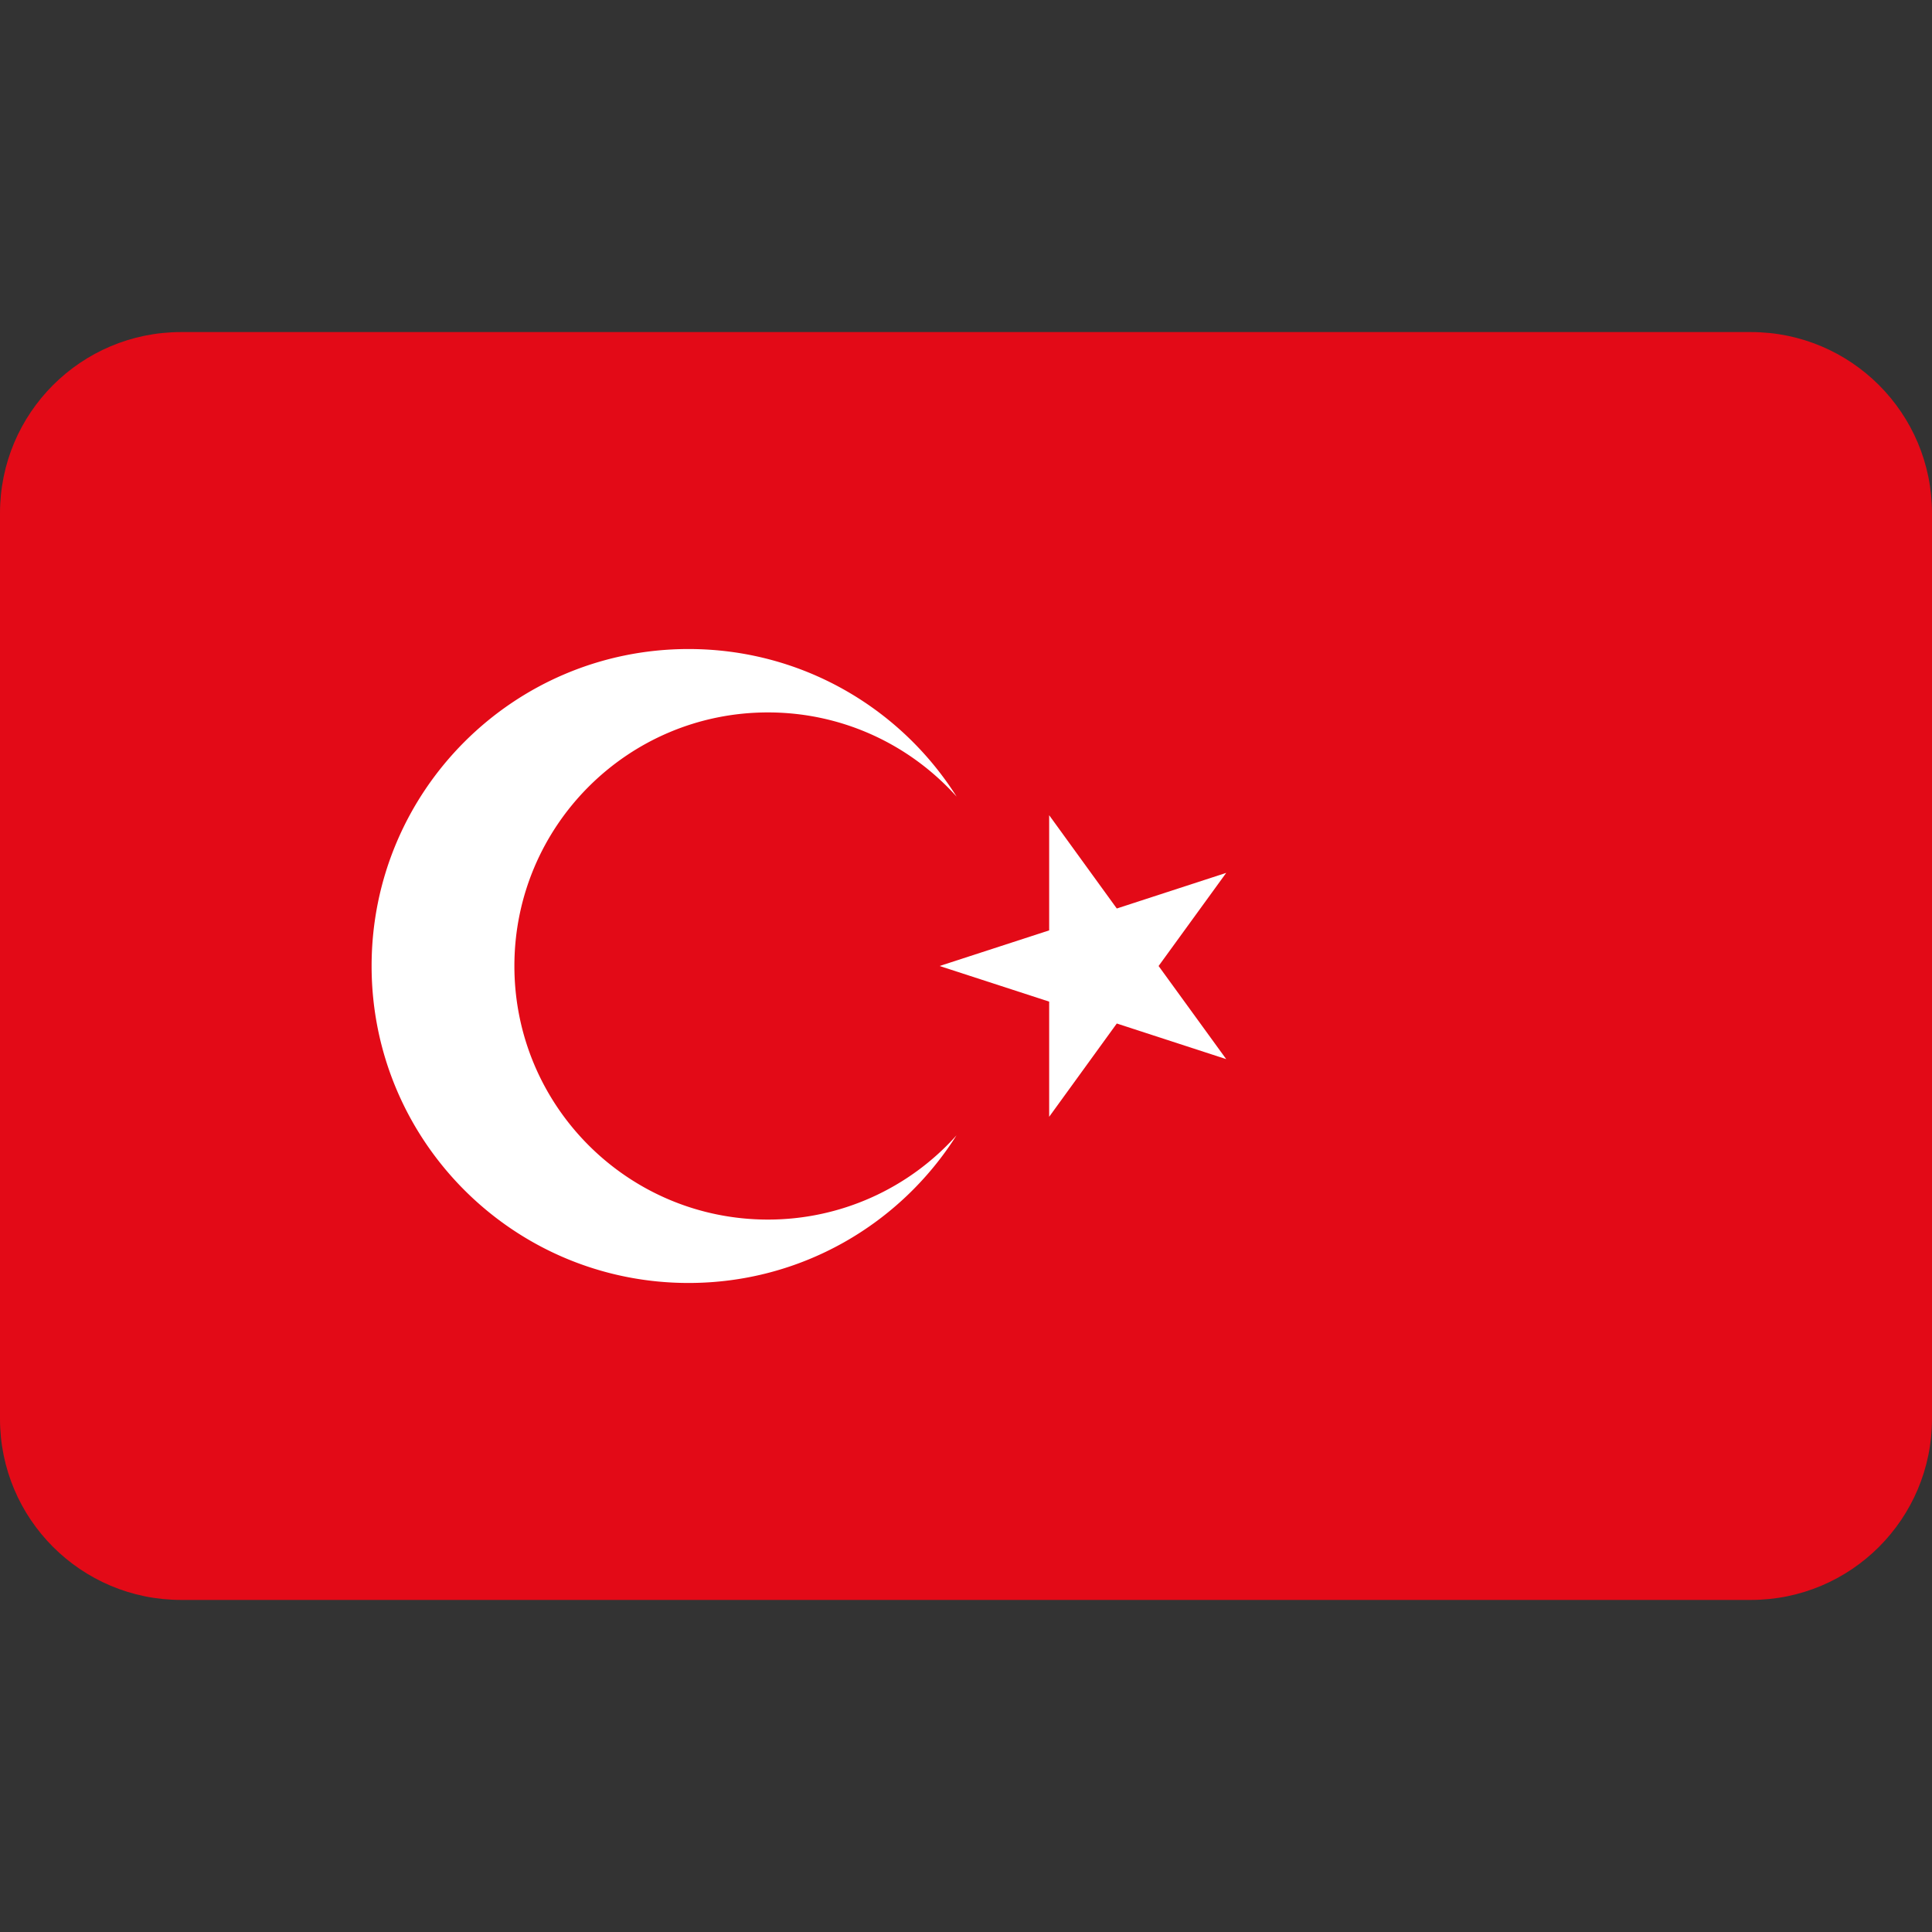 <svg version="1.1" id="Layer_1" xmlns="http://www.w3.org/2000/svg" x="0" y="0" viewBox="0 0 128 128" style="enable-background:new 0 0 128 128" xml:space="preserve"><rect x="0" y="0" width="128" height="128" fill="#333333" stroke="none"/><style>.st1{fill:#fff}</style><path d="M12 22h104c6.63 0 12 5.37 12 12v60c0 6.63-5.37 12-12 12H12c-6.63 0-12-5.37-12-12V34c0-6.63 5.37-12 12-12z" style="fill:#e30a17"/><path class="st1" d="M50.88 80.8c-9.28 0-16.8-7.52-16.8-16.8s7.52-16.8 16.8-16.8c4.97 0 9.43 2.16 12.5 5.58C59.66 46.9 53.1 43 45.62 43c-11.6 0-21 9.4-21 21s9.4 21 21 21c7.47 0 14.03-3.9 17.75-9.78a16.747 16.747 0 0 1-12.49 5.58z"/><path class="st1" d="m81.24 57.83-7.25 2.36-4.48-6.18v7.63L62.25 64l7.26 2.36v7.63l4.48-6.18 7.25 2.36L76.76 64z"/></svg>